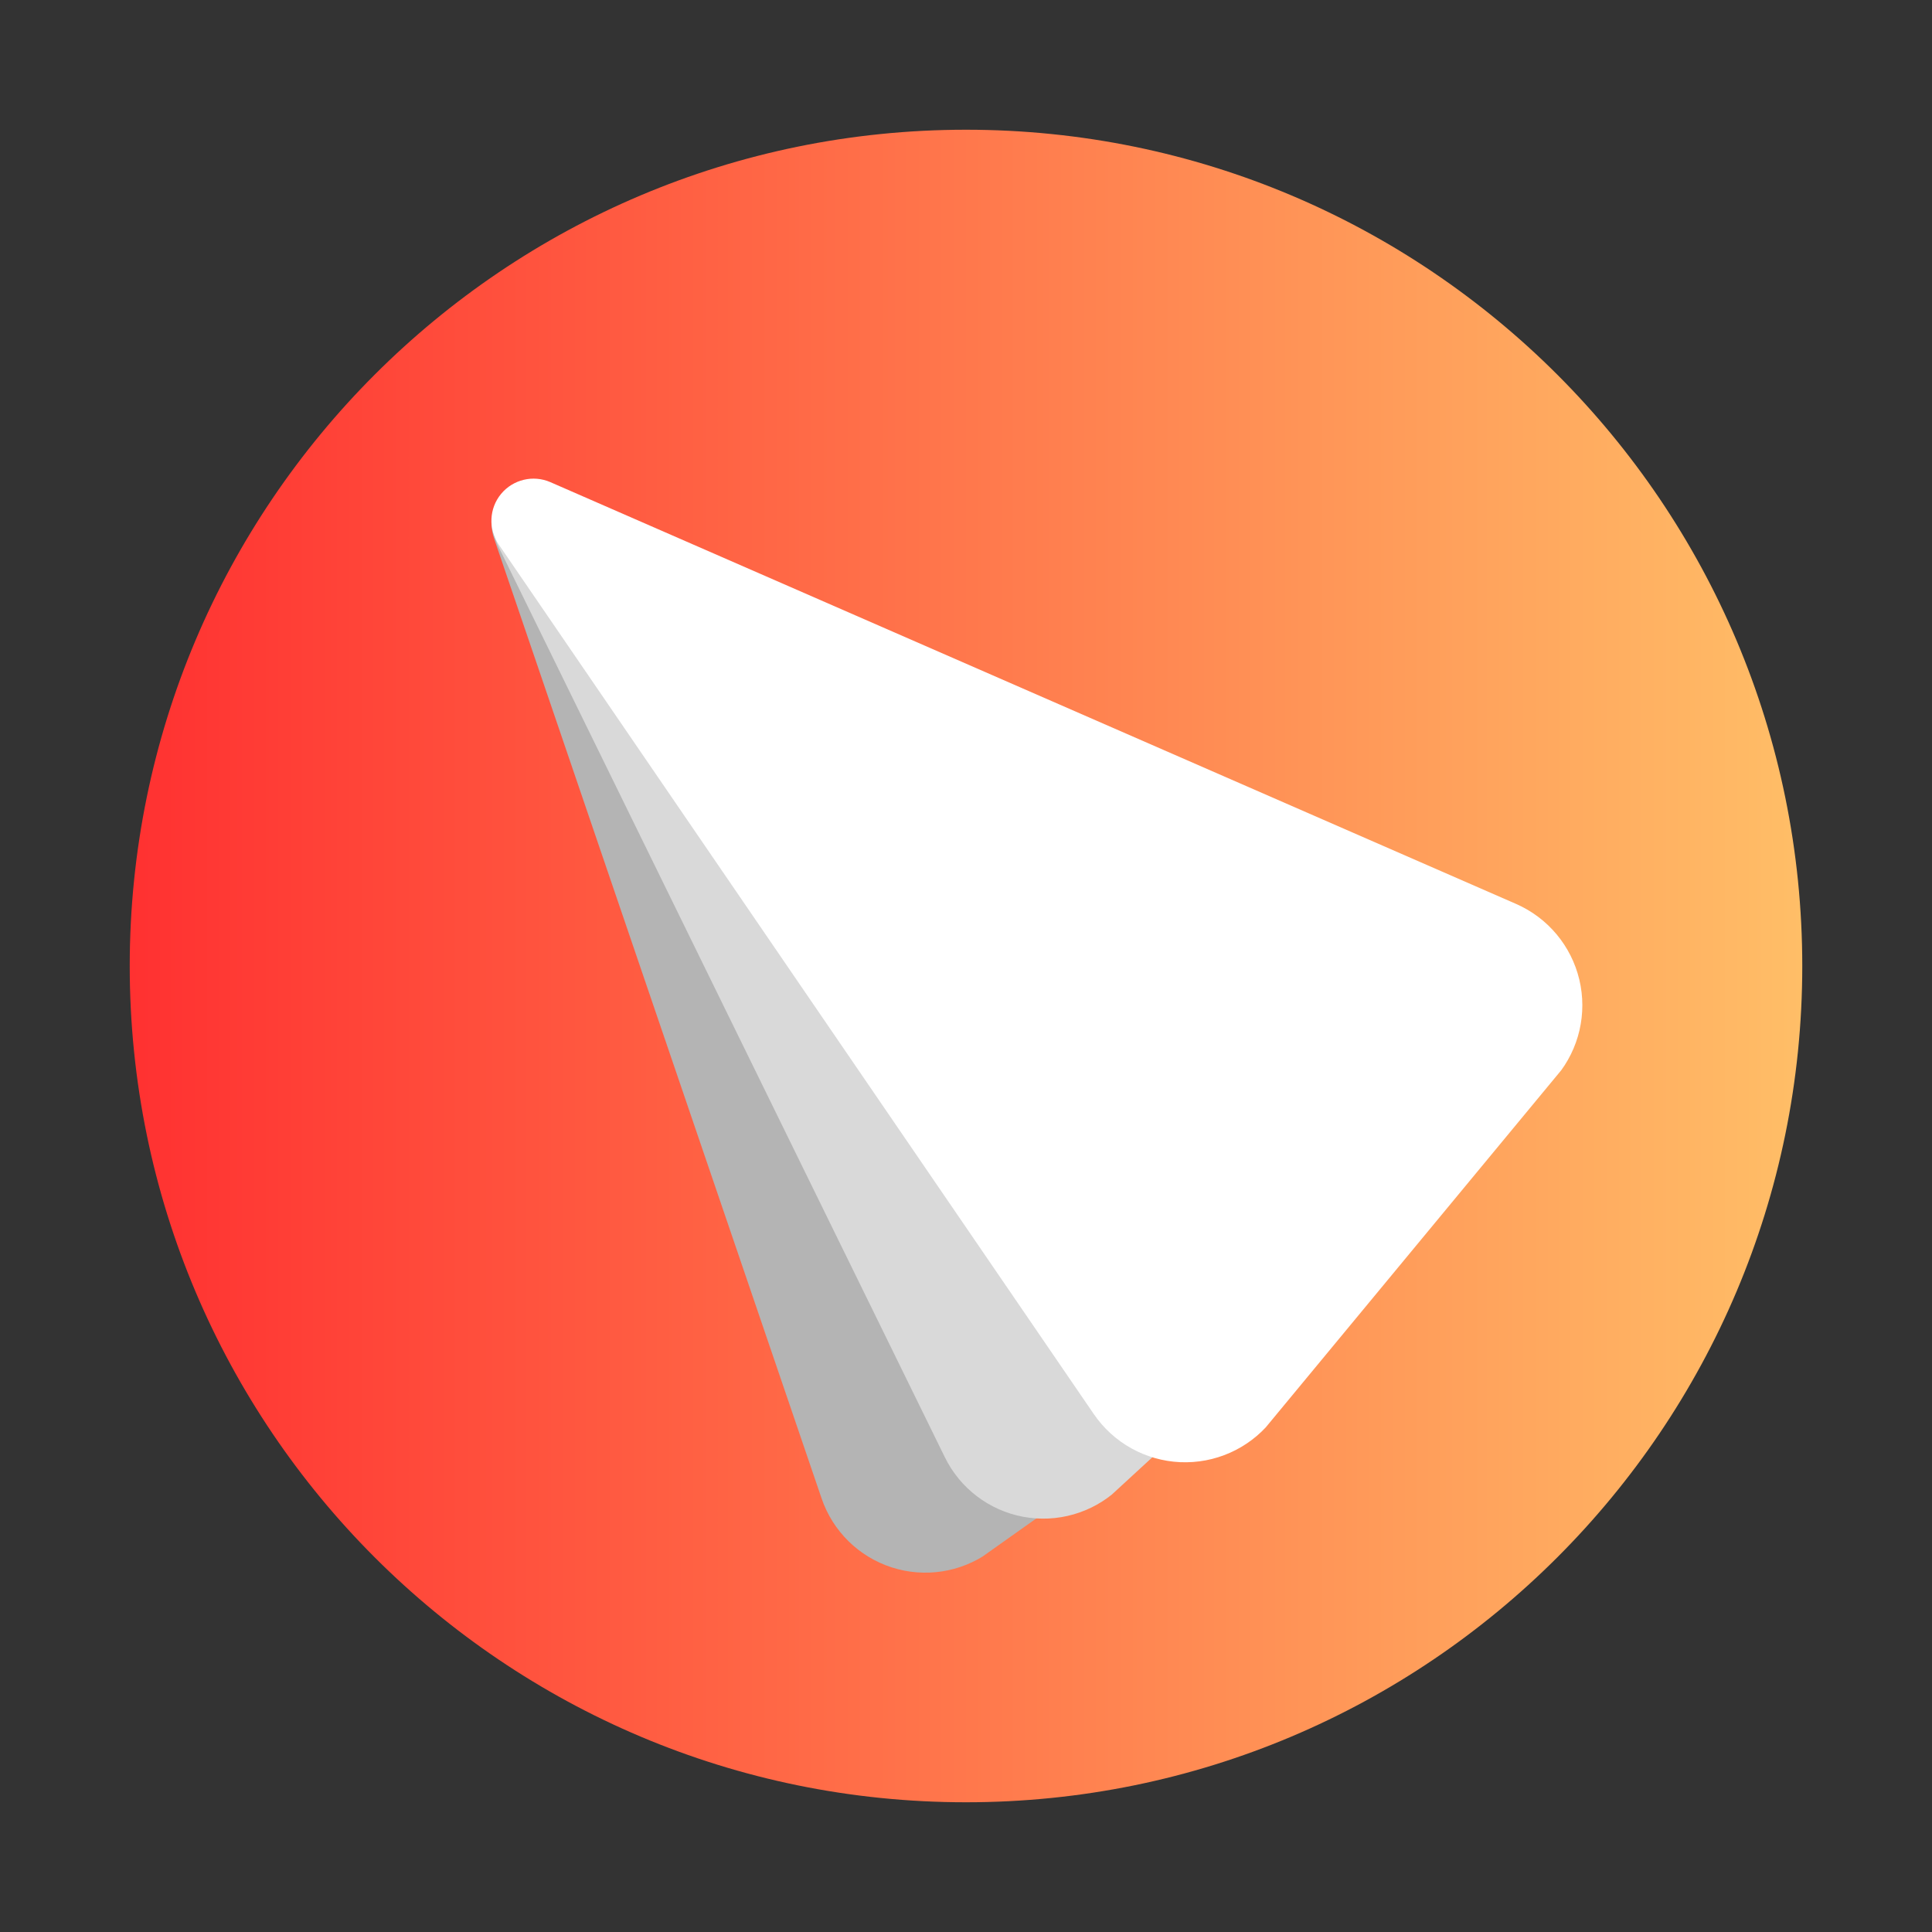<svg xmlns="http://www.w3.org/2000/svg" xmlns:xlink="http://www.w3.org/1999/xlink" width="500" zoomAndPan="magnify"
    viewBox="0 0 375 375" height="500" preserveAspectRatio="xMidYMid meet" version="1.0">
    <rect x="0" y="0" width="375" height="375" fill="#333333" stroke="none"/>
    <defs>
        <clipPath id="ac3cf56022">
            <path
                d="M 25.18 25.18 L 349.82 25.18 L 349.82 349.82 L 25.18 349.82 Z M 25.18 25.18 "
                clip-rule="nonzero" />
        </clipPath>
        <clipPath id="c33379ea1b">
            <path
                d="M 187.5 25.18 C 97.855 25.18 25.18 97.855 25.18 187.5 C 25.18 277.145 97.855 349.82 187.5 349.82 C 277.145 349.82 349.82 277.145 349.82 187.5 C 349.82 97.855 277.145 25.18 187.5 25.18 Z M 187.5 25.18 "
                clip-rule="nonzero" />
        </clipPath>
        <clipPath id="ac7eb8f71a">
            <path
                d="M 0.18 0.18 L 324.82 0.18 L 324.82 324.82 L 0.18 324.82 Z M 0.18 0.18 "
                clip-rule="nonzero" />
        </clipPath>
        <clipPath id="677ca7308f">
            <path
                d="M 162.5 0.18 C 72.855 0.18 0.18 72.855 0.18 162.5 C 0.18 252.145 72.855 324.82 162.5 324.82 C 252.145 324.82 324.82 252.145 324.82 162.5 C 324.82 72.855 252.145 0.18 162.5 0.18 Z M 162.5 0.18 "
                clip-rule="nonzero" />
        </clipPath>
        <linearGradient x1="0" gradientTransform="matrix(1.268, 0, 0, 1.268, 0.182, 0.182)"
            y1="128" x2="256" gradientUnits="userSpaceOnUse" y2="128" id="3fc2f47a01">
            <stop stop-opacity="1" stop-color="rgb(100%, 19.22%, 19.22%)" offset="0" />
            <stop stop-opacity="1" stop-color="rgb(100%, 19.435%, 19.302%)" offset="0.004" />
            <stop stop-opacity="1" stop-color="rgb(100%, 19.652%, 19.385%)" offset="0.008" />
            <stop stop-opacity="1" stop-color="rgb(100%, 19.867%, 19.467%)" offset="0.012" />
            <stop stop-opacity="1" stop-color="rgb(100%, 20.084%, 19.55%)" offset="0.016" />
            <stop stop-opacity="1" stop-color="rgb(100%, 20.299%, 19.632%)" offset="0.02" />
            <stop stop-opacity="1" stop-color="rgb(100%, 20.515%, 19.716%)" offset="0.023" />
            <stop stop-opacity="1" stop-color="rgb(100%, 20.731%, 19.798%)" offset="0.027" />
            <stop stop-opacity="1" stop-color="rgb(100%, 20.947%, 19.881%)" offset="0.031" />
            <stop stop-opacity="1" stop-color="rgb(100%, 21.162%, 19.963%)" offset="0.035" />
            <stop stop-opacity="1" stop-color="rgb(100%, 21.379%, 20.045%)" offset="0.039" />
            <stop stop-opacity="1" stop-color="rgb(100%, 21.594%, 20.128%)" offset="0.043" />
            <stop stop-opacity="1" stop-color="rgb(100%, 21.811%, 20.212%)" offset="0.047" />
            <stop stop-opacity="1" stop-color="rgb(100%, 22.026%, 20.294%)" offset="0.051" />
            <stop stop-opacity="1" stop-color="rgb(100%, 22.243%, 20.377%)" offset="0.055" />
            <stop stop-opacity="1" stop-color="rgb(100%, 22.458%, 20.459%)" offset="0.059" />
            <stop stop-opacity="1" stop-color="rgb(100%, 22.675%, 20.543%)" offset="0.062" />
            <stop stop-opacity="1" stop-color="rgb(100%, 22.89%, 20.625%)" offset="0.066" />
            <stop stop-opacity="1" stop-color="rgb(100%, 23.106%, 20.708%)" offset="0.07" />
            <stop stop-opacity="1" stop-color="rgb(100%, 23.322%, 20.79%)" offset="0.074" />
            <stop stop-opacity="1" stop-color="rgb(100%, 23.538%, 20.872%)" offset="0.078" />
            <stop stop-opacity="1" stop-color="rgb(100%, 23.753%, 20.955%)" offset="0.082" />
            <stop stop-opacity="1" stop-color="rgb(100%, 23.97%, 21.039%)" offset="0.086" />
            <stop stop-opacity="1" stop-color="rgb(100%, 24.187%, 21.121%)" offset="0.09" />
            <stop stop-opacity="1" stop-color="rgb(100%, 24.403%, 21.204%)" offset="0.094" />
            <stop stop-opacity="1" stop-color="rgb(100%, 24.619%, 21.286%)" offset="0.098" />
            <stop stop-opacity="1" stop-color="rgb(100%, 24.835%, 21.37%)" offset="0.102" />
            <stop stop-opacity="1" stop-color="rgb(100%, 25.05%, 21.452%)" offset="0.105" />
            <stop stop-opacity="1" stop-color="rgb(100%, 25.267%, 21.535%)" offset="0.109" />
            <stop stop-opacity="1" stop-color="rgb(100%, 25.482%, 21.617%)" offset="0.113" />
            <stop stop-opacity="1" stop-color="rgb(100%, 25.699%, 21.7%)" offset="0.117" />
            <stop stop-opacity="1" stop-color="rgb(100%, 25.914%, 21.782%)" offset="0.121" />
            <stop stop-opacity="1" stop-color="rgb(100%, 26.131%, 21.866%)" offset="0.125" />
            <stop stop-opacity="1" stop-color="rgb(100%, 26.346%, 21.948%)" offset="0.129" />
            <stop stop-opacity="1" stop-color="rgb(100%, 26.562%, 22.031%)" offset="0.133" />
            <stop stop-opacity="1" stop-color="rgb(100%, 26.778%, 22.113%)" offset="0.137" />
            <stop stop-opacity="1" stop-color="rgb(100%, 26.994%, 22.197%)" offset="0.141" />
            <stop stop-opacity="1" stop-color="rgb(100%, 27.209%, 22.279%)" offset="0.145" />
            <stop stop-opacity="1" stop-color="rgb(100%, 27.426%, 22.362%)" offset="0.148" />
            <stop stop-opacity="1" stop-color="rgb(100%, 27.641%, 22.444%)" offset="0.152" />
            <stop stop-opacity="1" stop-color="rgb(100%, 27.858%, 22.527%)" offset="0.156" />
            <stop stop-opacity="1" stop-color="rgb(100%, 28.073%, 22.609%)" offset="0.16" />
            <stop stop-opacity="1" stop-color="rgb(100%, 28.29%, 22.693%)" offset="0.164" />
            <stop stop-opacity="1" stop-color="rgb(100%, 28.505%, 22.775%)" offset="0.168" />
            <stop stop-opacity="1" stop-color="rgb(100%, 28.722%, 22.858%)" offset="0.172" />
            <stop stop-opacity="1" stop-color="rgb(100%, 28.937%, 22.94%)" offset="0.176" />
            <stop stop-opacity="1" stop-color="rgb(100%, 29.153%, 23.022%)" offset="0.18" />
            <stop stop-opacity="1" stop-color="rgb(100%, 29.37%, 23.105%)" offset="0.184" />
            <stop stop-opacity="1" stop-color="rgb(100%, 29.587%, 23.189%)" offset="0.188" />
            <stop stop-opacity="1" stop-color="rgb(100%, 29.802%, 23.271%)" offset="0.191" />
            <stop stop-opacity="1" stop-color="rgb(100%, 30.019%, 23.354%)" offset="0.195" />
            <stop stop-opacity="1" stop-color="rgb(100%, 30.234%, 23.436%)" offset="0.199" />
            <stop stop-opacity="1" stop-color="rgb(100%, 30.45%, 23.52%)" offset="0.203" />
            <stop stop-opacity="1" stop-color="rgb(100%, 30.666%, 23.602%)" offset="0.207" />
            <stop stop-opacity="1" stop-color="rgb(100%, 30.882%, 23.685%)" offset="0.211" />
            <stop stop-opacity="1" stop-color="rgb(100%, 31.097%, 23.767%)" offset="0.215" />
            <stop stop-opacity="1" stop-color="rgb(100%, 31.314%, 23.849%)" offset="0.219" />
            <stop stop-opacity="1" stop-color="rgb(100%, 31.529%, 23.932%)" offset="0.223" />
            <stop stop-opacity="1" stop-color="rgb(100%, 31.746%, 24.016%)" offset="0.227" />
            <stop stop-opacity="1" stop-color="rgb(100%, 31.961%, 24.098%)" offset="0.23" />
            <stop stop-opacity="1" stop-color="rgb(100%, 32.178%, 24.181%)" offset="0.234" />
            <stop stop-opacity="1" stop-color="rgb(100%, 32.393%, 24.263%)" offset="0.238" />
            <stop stop-opacity="1" stop-color="rgb(100%, 32.61%, 24.347%)" offset="0.242" />
            <stop stop-opacity="1" stop-color="rgb(100%, 32.825%, 24.429%)" offset="0.246" />
            <stop stop-opacity="1" stop-color="rgb(100%, 33.041%, 24.512%)" offset="0.25" />
            <stop stop-opacity="1" stop-color="rgb(100%, 33.257%, 24.594%)" offset="0.254" />
            <stop stop-opacity="1" stop-color="rgb(100%, 33.473%, 24.677%)" offset="0.258" />
            <stop stop-opacity="1" stop-color="rgb(100%, 33.688%, 24.759%)" offset="0.262" />
            <stop stop-opacity="1" stop-color="rgb(100%, 33.905%, 24.843%)" offset="0.266" />
            <stop stop-opacity="1" stop-color="rgb(100%, 34.12%, 24.925%)" offset="0.27" />
            <stop stop-opacity="1" stop-color="rgb(100%, 34.337%, 25.008%)" offset="0.273" />
            <stop stop-opacity="1" stop-color="rgb(100%, 34.554%, 25.09%)" offset="0.277" />
            <stop stop-opacity="1" stop-color="rgb(100%, 34.77%, 25.174%)" offset="0.281" />
            <stop stop-opacity="1" stop-color="rgb(100%, 34.985%, 25.256%)" offset="0.285" />
            <stop stop-opacity="1" stop-color="rgb(100%, 35.202%, 25.339%)" offset="0.289" />
            <stop stop-opacity="1" stop-color="rgb(100%, 35.417%, 25.421%)" offset="0.293" />
            <stop stop-opacity="1" stop-color="rgb(100%, 35.634%, 25.504%)" offset="0.297" />
            <stop stop-opacity="1" stop-color="rgb(100%, 35.849%, 25.586%)" offset="0.301" />
            <stop stop-opacity="1" stop-color="rgb(100%, 36.066%, 25.67%)" offset="0.305" />
            <stop stop-opacity="1" stop-color="rgb(100%, 36.281%, 25.752%)" offset="0.309" />
            <stop stop-opacity="1" stop-color="rgb(100%, 36.497%, 25.835%)" offset="0.312" />
            <stop stop-opacity="1" stop-color="rgb(100%, 36.713%, 25.917%)" offset="0.316" />
            <stop stop-opacity="1" stop-color="rgb(100%, 36.929%, 26.001%)" offset="0.32" />
            <stop stop-opacity="1" stop-color="rgb(100%, 37.144%, 26.083%)" offset="0.324" />
            <stop stop-opacity="1" stop-color="rgb(100%, 37.361%, 26.166%)" offset="0.328" />
            <stop stop-opacity="1" stop-color="rgb(100%, 37.576%, 26.248%)" offset="0.332" />
            <stop stop-opacity="1" stop-color="rgb(100%, 37.793%, 26.331%)" offset="0.336" />
            <stop stop-opacity="1" stop-color="rgb(100%, 38.008%, 26.413%)" offset="0.34" />
            <stop stop-opacity="1" stop-color="rgb(100%, 38.225%, 26.497%)" offset="0.344" />
            <stop stop-opacity="1" stop-color="rgb(100%, 38.44%, 26.579%)" offset="0.348" />
            <stop stop-opacity="1" stop-color="rgb(100%, 38.657%, 26.662%)" offset="0.352" />
            <stop stop-opacity="1" stop-color="rgb(100%, 38.872%, 26.744%)" offset="0.355" />
            <stop stop-opacity="1" stop-color="rgb(100%, 39.088%, 26.826%)" offset="0.359" />
            <stop stop-opacity="1" stop-color="rgb(100%, 39.305%, 26.909%)" offset="0.363" />
            <stop stop-opacity="1" stop-color="rgb(100%, 39.522%, 26.993%)" offset="0.367" />
            <stop stop-opacity="1" stop-color="rgb(100%, 39.737%, 27.075%)" offset="0.371" />
            <stop stop-opacity="1" stop-color="rgb(100%, 39.954%, 27.158%)" offset="0.375" />
            <stop stop-opacity="1" stop-color="rgb(100%, 40.169%, 27.24%)" offset="0.379" />
            <stop stop-opacity="1" stop-color="rgb(100%, 40.385%, 27.324%)" offset="0.383" />
            <stop stop-opacity="1" stop-color="rgb(100%, 40.601%, 27.406%)" offset="0.387" />
            <stop stop-opacity="1" stop-color="rgb(100%, 40.817%, 27.489%)" offset="0.391" />
            <stop stop-opacity="1" stop-color="rgb(100%, 41.032%, 27.571%)" offset="0.395" />
            <stop stop-opacity="1" stop-color="rgb(100%, 41.249%, 27.654%)" offset="0.398" />
            <stop stop-opacity="1" stop-color="rgb(100%, 41.464%, 27.736%)" offset="0.402" />
            <stop stop-opacity="1" stop-color="rgb(100%, 41.681%, 27.82%)" offset="0.406" />
            <stop stop-opacity="1" stop-color="rgb(100%, 41.896%, 27.902%)" offset="0.41" />
            <stop stop-opacity="1" stop-color="rgb(100%, 42.113%, 27.985%)" offset="0.414" />
            <stop stop-opacity="1" stop-color="rgb(100%, 42.328%, 28.067%)" offset="0.418" />
            <stop stop-opacity="1" stop-color="rgb(100%, 42.545%, 28.151%)" offset="0.422" />
            <stop stop-opacity="1" stop-color="rgb(100%, 42.76%, 28.233%)" offset="0.426" />
            <stop stop-opacity="1" stop-color="rgb(100%, 42.976%, 28.316%)" offset="0.43" />
            <stop stop-opacity="1" stop-color="rgb(100%, 43.192%, 28.398%)" offset="0.434" />
            <stop stop-opacity="1" stop-color="rgb(100%, 43.408%, 28.481%)" offset="0.438" />
            <stop stop-opacity="1" stop-color="rgb(100%, 43.623%, 28.563%)" offset="0.441" />
            <stop stop-opacity="1" stop-color="rgb(100%, 43.84%, 28.647%)" offset="0.445" />
            <stop stop-opacity="1" stop-color="rgb(100%, 44.055%, 28.729%)" offset="0.449" />
            <stop stop-opacity="1" stop-color="rgb(100%, 44.272%, 28.812%)" offset="0.453" />
            <stop stop-opacity="1" stop-color="rgb(100%, 44.489%, 28.894%)" offset="0.457" />
            <stop stop-opacity="1" stop-color="rgb(100%, 44.705%, 28.978%)" offset="0.461" />
            <stop stop-opacity="1" stop-color="rgb(100%, 44.92%, 29.06%)" offset="0.465" />
            <stop stop-opacity="1" stop-color="rgb(100%, 45.137%, 29.143%)" offset="0.469" />
            <stop stop-opacity="1" stop-color="rgb(100%, 45.352%, 29.225%)" offset="0.473" />
            <stop stop-opacity="1" stop-color="rgb(100%, 45.569%, 29.308%)" offset="0.477" />
            <stop stop-opacity="1" stop-color="rgb(100%, 45.784%, 29.39%)" offset="0.48" />
            <stop stop-opacity="1" stop-color="rgb(100%, 46.001%, 29.474%)" offset="0.484" />
            <stop stop-opacity="1" stop-color="rgb(100%, 46.216%, 29.556%)" offset="0.488" />
            <stop stop-opacity="1" stop-color="rgb(100%, 46.432%, 29.639%)" offset="0.492" />
            <stop stop-opacity="1" stop-color="rgb(100%, 46.648%, 29.721%)" offset="0.496" />
            <stop stop-opacity="1" stop-color="rgb(100%, 46.864%, 29.805%)" offset="0.5" />
            <stop stop-opacity="1" stop-color="rgb(100%, 47.079%, 29.887%)" offset="0.504" />
            <stop stop-opacity="1" stop-color="rgb(100%, 47.296%, 29.97%)" offset="0.508" />
            <stop stop-opacity="1" stop-color="rgb(100%, 47.511%, 30.052%)" offset="0.512" />
            <stop stop-opacity="1" stop-color="rgb(100%, 47.728%, 30.135%)" offset="0.516" />
            <stop stop-opacity="1" stop-color="rgb(100%, 47.943%, 30.217%)" offset="0.52" />
            <stop stop-opacity="1" stop-color="rgb(100%, 48.16%, 30.301%)" offset="0.523" />
            <stop stop-opacity="1" stop-color="rgb(100%, 48.375%, 30.383%)" offset="0.527" />
            <stop stop-opacity="1" stop-color="rgb(100%, 48.592%, 30.466%)" offset="0.531" />
            <stop stop-opacity="1" stop-color="rgb(100%, 48.807%, 30.548%)" offset="0.535" />
            <stop stop-opacity="1" stop-color="rgb(100%, 49.023%, 30.63%)" offset="0.539" />
            <stop stop-opacity="1" stop-color="rgb(100%, 49.239%, 30.713%)" offset="0.543" />
            <stop stop-opacity="1" stop-color="rgb(100%, 49.455%, 30.797%)" offset="0.547" />
            <stop stop-opacity="1" stop-color="rgb(100%, 49.672%, 30.879%)" offset="0.551" />
            <stop stop-opacity="1" stop-color="rgb(100%, 49.889%, 30.962%)" offset="0.555" />
            <stop stop-opacity="1" stop-color="rgb(100%, 50.104%, 31.044%)" offset="0.559" />
            <stop stop-opacity="1" stop-color="rgb(100%, 50.32%, 31.128%)" offset="0.562" />
            <stop stop-opacity="1" stop-color="rgb(100%, 50.536%, 31.21%)" offset="0.566" />
            <stop stop-opacity="1" stop-color="rgb(100%, 50.752%, 31.293%)" offset="0.57" />
            <stop stop-opacity="1" stop-color="rgb(100%, 50.967%, 31.375%)" offset="0.574" />
            <stop stop-opacity="1" stop-color="rgb(100%, 51.184%, 31.458%)" offset="0.578" />
            <stop stop-opacity="1" stop-color="rgb(100%, 51.399%, 31.54%)" offset="0.582" />
            <stop stop-opacity="1" stop-color="rgb(100%, 51.616%, 31.624%)" offset="0.586" />
            <stop stop-opacity="1" stop-color="rgb(100%, 51.831%, 31.706%)" offset="0.59" />
            <stop stop-opacity="1" stop-color="rgb(100%, 52.048%, 31.789%)" offset="0.594" />
            <stop stop-opacity="1" stop-color="rgb(100%, 52.263%, 31.871%)" offset="0.598" />
            <stop stop-opacity="1" stop-color="rgb(100%, 52.48%, 31.955%)" offset="0.602" />
            <stop stop-opacity="1" stop-color="rgb(100%, 52.695%, 32.037%)" offset="0.605" />
            <stop stop-opacity="1" stop-color="rgb(100%, 52.911%, 32.12%)" offset="0.609" />
            <stop stop-opacity="1" stop-color="rgb(100%, 53.127%, 32.202%)" offset="0.613" />
            <stop stop-opacity="1" stop-color="rgb(100%, 53.343%, 32.285%)" offset="0.617" />
            <stop stop-opacity="1" stop-color="rgb(100%, 53.558%, 32.367%)" offset="0.621" />
            <stop stop-opacity="1" stop-color="rgb(100%, 53.775%, 32.451%)" offset="0.625" />
            <stop stop-opacity="1" stop-color="rgb(100%, 53.99%, 32.533%)" offset="0.629" />
            <stop stop-opacity="1" stop-color="rgb(100%, 54.207%, 32.616%)" offset="0.633" />
            <stop stop-opacity="1" stop-color="rgb(100%, 54.422%, 32.698%)" offset="0.637" />
            <stop stop-opacity="1" stop-color="rgb(100%, 54.639%, 32.782%)" offset="0.641" />
            <stop stop-opacity="1" stop-color="rgb(100%, 54.855%, 32.864%)" offset="0.645" />
            <stop stop-opacity="1" stop-color="rgb(100%, 55.072%, 32.947%)" offset="0.648" />
            <stop stop-opacity="1" stop-color="rgb(100%, 55.287%, 33.029%)" offset="0.652" />
            <stop stop-opacity="1" stop-color="rgb(100%, 55.504%, 33.112%)" offset="0.656" />
            <stop stop-opacity="1" stop-color="rgb(100%, 55.719%, 33.194%)" offset="0.66" />
            <stop stop-opacity="1" stop-color="rgb(100%, 55.936%, 33.278%)" offset="0.664" />
            <stop stop-opacity="1" stop-color="rgb(100%, 56.151%, 33.36%)" offset="0.668" />
            <stop stop-opacity="1" stop-color="rgb(100%, 56.367%, 33.443%)" offset="0.672" />
            <stop stop-opacity="1" stop-color="rgb(100%, 56.583%, 33.525%)" offset="0.676" />
            <stop stop-opacity="1" stop-color="rgb(100%, 56.799%, 33.607%)" offset="0.68" />
            <stop stop-opacity="1" stop-color="rgb(100%, 57.014%, 33.69%)" offset="0.684" />
            <stop stop-opacity="1" stop-color="rgb(100%, 57.231%, 33.774%)" offset="0.688" />
            <stop stop-opacity="1" stop-color="rgb(100%, 57.446%, 33.856%)" offset="0.691" />
            <stop stop-opacity="1" stop-color="rgb(100%, 57.663%, 33.939%)" offset="0.695" />
            <stop stop-opacity="1" stop-color="rgb(100%, 57.878%, 34.021%)" offset="0.699" />
            <stop stop-opacity="1" stop-color="rgb(100%, 58.095%, 34.105%)" offset="0.703" />
            <stop stop-opacity="1" stop-color="rgb(100%, 58.31%, 34.187%)" offset="0.707" />
            <stop stop-opacity="1" stop-color="rgb(100%, 58.527%, 34.27%)" offset="0.711" />
            <stop stop-opacity="1" stop-color="rgb(100%, 58.742%, 34.352%)" offset="0.715" />
            <stop stop-opacity="1" stop-color="rgb(100%, 58.958%, 34.435%)" offset="0.719" />
            <stop stop-opacity="1" stop-color="rgb(100%, 59.174%, 34.517%)" offset="0.723" />
            <stop stop-opacity="1" stop-color="rgb(100%, 59.39%, 34.601%)" offset="0.727" />
            <stop stop-opacity="1" stop-color="rgb(100%, 59.605%, 34.683%)" offset="0.73" />
            <stop stop-opacity="1" stop-color="rgb(100%, 59.822%, 34.766%)" offset="0.734" />
            <stop stop-opacity="1" stop-color="rgb(100%, 60.039%, 34.848%)" offset="0.738" />
            <stop stop-opacity="1" stop-color="rgb(100%, 60.255%, 34.932%)" offset="0.742" />
            <stop stop-opacity="1" stop-color="rgb(100%, 60.471%, 35.014%)" offset="0.746" />
            <stop stop-opacity="1" stop-color="rgb(100%, 60.687%, 35.097%)" offset="0.75" />
            <stop stop-opacity="1" stop-color="rgb(100%, 60.902%, 35.179%)" offset="0.754" />
            <stop stop-opacity="1" stop-color="rgb(100%, 61.119%, 35.262%)" offset="0.758" />
            <stop stop-opacity="1" stop-color="rgb(100%, 61.334%, 35.344%)" offset="0.762" />
            <stop stop-opacity="1" stop-color="rgb(100%, 61.551%, 35.428%)" offset="0.766" />
            <stop stop-opacity="1" stop-color="rgb(100%, 61.766%, 35.51%)" offset="0.77" />
            <stop stop-opacity="1" stop-color="rgb(100%, 61.983%, 35.593%)" offset="0.773" />
            <stop stop-opacity="1" stop-color="rgb(100%, 62.198%, 35.675%)" offset="0.777" />
            <stop stop-opacity="1" stop-color="rgb(100%, 62.415%, 35.759%)" offset="0.781" />
            <stop stop-opacity="1" stop-color="rgb(100%, 62.63%, 35.841%)" offset="0.785" />
            <stop stop-opacity="1" stop-color="rgb(100%, 62.846%, 35.924%)" offset="0.789" />
            <stop stop-opacity="1" stop-color="rgb(100%, 63.062%, 36.006%)" offset="0.793" />
            <stop stop-opacity="1" stop-color="rgb(100%, 63.278%, 36.089%)" offset="0.797" />
            <stop stop-opacity="1" stop-color="rgb(100%, 63.493%, 36.171%)" offset="0.801" />
            <stop stop-opacity="1" stop-color="rgb(100%, 63.71%, 36.255%)" offset="0.805" />
            <stop stop-opacity="1" stop-color="rgb(100%, 63.925%, 36.337%)" offset="0.809" />
            <stop stop-opacity="1" stop-color="rgb(100%, 64.142%, 36.42%)" offset="0.812" />
            <stop stop-opacity="1" stop-color="rgb(100%, 64.357%, 36.502%)" offset="0.816" />
            <stop stop-opacity="1" stop-color="rgb(100%, 64.574%, 36.586%)" offset="0.82" />
            <stop stop-opacity="1" stop-color="rgb(100%, 64.79%, 36.668%)" offset="0.824" />
            <stop stop-opacity="1" stop-color="rgb(100%, 65.007%, 36.751%)" offset="0.828" />
            <stop stop-opacity="1" stop-color="rgb(100%, 65.222%, 36.833%)" offset="0.832" />
            <stop stop-opacity="1" stop-color="rgb(100%, 65.439%, 36.916%)" offset="0.836" />
            <stop stop-opacity="1" stop-color="rgb(100%, 65.654%, 36.998%)" offset="0.84" />
            <stop stop-opacity="1" stop-color="rgb(100%, 65.871%, 37.082%)" offset="0.844" />
            <stop stop-opacity="1" stop-color="rgb(100%, 66.086%, 37.164%)" offset="0.848" />
            <stop stop-opacity="1" stop-color="rgb(100%, 66.302%, 37.247%)" offset="0.852" />
            <stop stop-opacity="1" stop-color="rgb(100%, 66.518%, 37.329%)" offset="0.855" />
            <stop stop-opacity="1" stop-color="rgb(100%, 66.734%, 37.411%)" offset="0.859" />
            <stop stop-opacity="1" stop-color="rgb(100%, 66.949%, 37.494%)" offset="0.863" />
            <stop stop-opacity="1" stop-color="rgb(100%, 67.166%, 37.578%)" offset="0.867" />
            <stop stop-opacity="1" stop-color="rgb(100%, 67.381%, 37.66%)" offset="0.871" />
            <stop stop-opacity="1" stop-color="rgb(100%, 67.598%, 37.743%)" offset="0.875" />
            <stop stop-opacity="1" stop-color="rgb(100%, 67.813%, 37.825%)" offset="0.879" />
            <stop stop-opacity="1" stop-color="rgb(100%, 68.03%, 37.909%)" offset="0.883" />
            <stop stop-opacity="1" stop-color="rgb(100%, 68.245%, 37.991%)" offset="0.887" />
            <stop stop-opacity="1" stop-color="rgb(100%, 68.462%, 38.074%)" offset="0.891" />
            <stop stop-opacity="1" stop-color="rgb(100%, 68.677%, 38.156%)" offset="0.895" />
            <stop stop-opacity="1" stop-color="rgb(100%, 68.893%, 38.239%)" offset="0.898" />
            <stop stop-opacity="1" stop-color="rgb(100%, 69.109%, 38.321%)" offset="0.902" />
            <stop stop-opacity="1" stop-color="rgb(100%, 69.325%, 38.405%)" offset="0.906" />
            <stop stop-opacity="1" stop-color="rgb(100%, 69.54%, 38.487%)" offset="0.91" />
            <stop stop-opacity="1" stop-color="rgb(100%, 69.757%, 38.57%)" offset="0.914" />
            <stop stop-opacity="1" stop-color="rgb(100%, 69.974%, 38.652%)" offset="0.918" />
            <stop stop-opacity="1" stop-color="rgb(100%, 70.19%, 38.736%)" offset="0.922" />
            <stop stop-opacity="1" stop-color="rgb(100%, 70.406%, 38.818%)" offset="0.926" />
            <stop stop-opacity="1" stop-color="rgb(100%, 70.622%, 38.901%)" offset="0.93" />
            <stop stop-opacity="1" stop-color="rgb(100%, 70.837%, 38.983%)" offset="0.934" />
            <stop stop-opacity="1" stop-color="rgb(100%, 71.054%, 39.066%)" offset="0.938" />
            <stop stop-opacity="1" stop-color="rgb(100%, 71.269%, 39.148%)" offset="0.941" />
            <stop stop-opacity="1" stop-color="rgb(100%, 71.486%, 39.232%)" offset="0.945" />
            <stop stop-opacity="1" stop-color="rgb(100%, 71.701%, 39.314%)" offset="0.949" />
            <stop stop-opacity="1" stop-color="rgb(100%, 71.918%, 39.397%)" offset="0.953" />
            <stop stop-opacity="1" stop-color="rgb(100%, 72.133%, 39.479%)" offset="0.957" />
            <stop stop-opacity="1" stop-color="rgb(100%, 72.35%, 39.563%)" offset="0.961" />
            <stop stop-opacity="1" stop-color="rgb(100%, 72.565%, 39.645%)" offset="0.965" />
            <stop stop-opacity="1" stop-color="rgb(100%, 72.781%, 39.728%)" offset="0.969" />
            <stop stop-opacity="1" stop-color="rgb(100%, 72.997%, 39.81%)" offset="0.973" />
            <stop stop-opacity="1" stop-color="rgb(100%, 73.213%, 39.893%)" offset="0.977" />
            <stop stop-opacity="1" stop-color="rgb(100%, 73.428%, 39.975%)" offset="0.98" />
            <stop stop-opacity="1" stop-color="rgb(100%, 73.645%, 40.059%)" offset="0.984" />
            <stop stop-opacity="1" stop-color="rgb(100%, 73.86%, 40.141%)" offset="0.988" />
            <stop stop-opacity="1" stop-color="rgb(100%, 74.077%, 40.224%)" offset="0.992" />
            <stop stop-opacity="1" stop-color="rgb(100%, 74.292%, 40.306%)" offset="0.996" />
            <stop stop-opacity="1" stop-color="rgb(100%, 74.509%, 40.388%)" offset="1" />
        </linearGradient>
        <clipPath id="b05f4a508c">
            <rect x="0" width="325" y="0" height="325" />
        </clipPath>
        <clipPath id="ad1c59b248">
            <path d="M 95 93 L 273 93 L 273 306 L 95 306 Z M 95 93 " clip-rule="nonzero" />
        </clipPath>
        <clipPath id="796aaad3aa">
            <path
                d="M 45.41 132.293 L 152.055 56.668 L 281.133 238.699 L 174.488 314.324 Z M 45.41 132.293 "
                clip-rule="nonzero" />
        </clipPath>
        <clipPath id="56c6427c3e">
            <path
                d="M 109.082 95.082 L 263.945 216.766 C 269.223 220.914 272.238 227.309 272.07 234.02 C 271.906 240.734 268.582 246.973 263.105 250.859 L 191.926 301.332 C 186.449 305.215 179.461 306.289 173.07 304.223 C 166.684 302.16 161.641 297.199 159.473 290.844 L 95.875 104.445 C 94.668 100.906 95.93 96.996 98.98 94.832 C 102.031 92.668 106.141 92.77 109.082 95.082 Z M 109.082 95.082 "
                clip-rule="nonzero" />
        </clipPath>
        <clipPath id="f9f3b44904">
            <path d="M 0 0 L 177.398 0 L 177.398 213 L 0 213 Z M 0 0 " clip-rule="nonzero" />
        </clipPath>
        <clipPath id="889330ca45">
            <path
                d="M -49.59 39.293 L 57.055 -36.332 L 186.133 145.699 L 79.488 221.324 Z M -49.59 39.293 "
                clip-rule="nonzero" />
        </clipPath>
        <clipPath id="2aa5d9d8c1">
            <path
                d="M 14.082 2.082 L 168.945 123.766 C 174.223 127.914 177.238 134.309 177.07 141.02 C 176.906 147.734 173.582 153.973 168.105 157.859 L 96.926 208.332 C 91.449 212.215 84.461 213.289 78.07 211.223 C 71.684 209.16 66.641 204.199 64.473 197.844 L 0.875 11.445 C -0.332 7.906 0.93 3.996 3.98 1.832 C 7.031 -0.332 11.141 -0.23 14.082 2.082 Z M 14.082 2.082 "
                clip-rule="nonzero" />
        </clipPath>
        <clipPath id="f63db1d814">
            <rect x="0" width="178" y="0" height="213" />
        </clipPath>
        <clipPath id="847db3fb0a">
            <path d="M 95 93 L 289 93 L 289 295 L 95 295 Z M 95 93 " clip-rule="nonzero" />
        </clipPath>
        <clipPath id="24e5cf07e0">
            <path
                d="M 50.172 140.02 L 146.383 51.5 L 297.473 215.723 L 201.262 304.242 Z M 50.172 140.02 "
                clip-rule="nonzero" />
        </clipPath>
        <clipPath id="8c02879f14">
            <path
                d="M 108.617 95.043 L 277.645 196.141 C 283.406 199.586 287.207 205.551 287.891 212.23 C 288.578 218.906 286.07 225.52 281.129 230.066 L 216.914 289.148 C 211.973 293.691 205.176 295.641 198.578 294.402 C 191.977 293.164 186.352 288.883 183.395 282.852 L 96.703 106.008 C 95.059 102.648 95.816 98.609 98.57 96.078 C 101.32 93.547 105.41 93.125 108.617 95.043 Z M 108.617 95.043 "
                clip-rule="nonzero" />
        </clipPath>
        <clipPath id="517fba5105">
            <path d="M 0.039 0.121 L 193.719 0.121 L 193.719 202 L 0.039 202 Z M 0.039 0.121 "
                clip-rule="nonzero" />
        </clipPath>
        <clipPath id="06067e77d1">
            <path
                d="M -44.828 47.02 L 51.383 -41.5 L 202.473 122.723 L 106.262 211.242 Z M -44.828 47.02 "
                clip-rule="nonzero" />
        </clipPath>
        <clipPath id="9848008b28">
            <path
                d="M 13.617 2.043 L 182.645 103.141 C 188.406 106.586 192.207 112.551 192.891 119.23 C 193.578 125.906 191.07 132.52 186.129 137.066 L 121.914 196.148 C 116.973 200.691 110.176 202.641 103.578 201.402 C 96.977 200.164 91.352 195.883 88.395 189.852 L 1.703 13.008 C 0.059 9.648 0.816 5.609 3.57 3.078 C 6.32 0.547 10.41 0.125 13.617 2.043 Z M 13.617 2.043 "
                clip-rule="nonzero" />
        </clipPath>
        <clipPath id="7eb71659da">
            <rect x="0" width="194" y="0" height="202" />
        </clipPath>
        <clipPath id="3df543e8f0">
            <path d="M 95 92 L 308 92 L 308 284 L 95 284 Z M 95 92 " clip-rule="nonzero" />
        </clipPath>
        <clipPath id="268572a340">
            <path
                d="M 55.543 146.195 L 138.887 45.469 L 316.461 192.395 L 233.117 293.121 Z M 55.543 146.195 "
                clip-rule="nonzero" />
        </clipPath>
        <clipPath id="0e3d17d274">
            <path
                d="M 106.832 93.586 L 294.254 175.445 C 300.434 178.145 304.984 183.59 306.547 190.148 C 308.109 196.707 306.5 203.617 302.203 208.812 L 246.574 276.043 C 242.277 281.238 235.789 284.113 229.055 283.805 C 222.32 283.496 216.117 280.043 212.312 274.48 L 96.812 105.699 C 94.75 102.691 94.934 98.68 97.258 95.867 C 99.586 93.059 103.492 92.129 106.832 93.586 Z M 106.832 93.586 "
                clip-rule="nonzero" />
        </clipPath>
        <clipPath id="b77a01f611">
            <path d="M 0 0 L 213 0 L 213 192 L 0 192 Z M 0 0 " clip-rule="nonzero" />
        </clipPath>
        <clipPath id="b7b5a3d119">
            <path
                d="M -39.457 54.195 L 43.887 -46.531 L 221.461 100.395 L 138.117 201.121 Z M -39.457 54.195 "
                clip-rule="nonzero" />
        </clipPath>
        <clipPath id="fd08c9ea6b">
            <path
                d="M 11.832 1.586 L 199.254 83.445 C 205.434 86.145 209.984 91.59 211.547 98.148 C 213.109 104.707 211.5 111.617 207.203 116.812 L 151.574 184.043 C 147.277 189.238 140.789 192.113 134.055 191.805 C 127.32 191.496 121.117 188.043 117.312 182.48 L 1.812 13.699 C -0.25 10.691 -0.066 6.68 2.258 3.867 C 4.586 1.059 8.492 0.129 11.832 1.586 Z M 11.832 1.586 "
                clip-rule="nonzero" />
        </clipPath>
        <clipPath id="715a133d70">
            <rect x="0" width="213" y="0" height="192" />
        </clipPath>
    </defs>
    <g clip-path="url(#ac3cf56022)">
        <g clip-path="url(#c33379ea1b)">
            <g transform="matrix(1, 0, 0, 1, 25, 25)">
                <g clip-path="url(#b05f4a508c)">
                    <g clip-path="url(#ac7eb8f71a)">
                        <g clip-path="url(#677ca7308f)">
                            <path fill="url(#3fc2f47a01)"
                                d="M 0.18 0.18 L 0.18 324.82 L 324.82 324.82 L 324.82 0.18 Z M 0.18 0.18 "
                                fill-rule="nonzero" />
                        </g>
                    </g>
                </g>
            </g>
        </g>
    </g>
    <g clip-path="url(#ad1c59b248)">
        <g clip-path="url(#796aaad3aa)">
            <g clip-path="url(#56c6427c3e)">
                <g transform="matrix(1, 0, 0, 1, 95, 93)">
                    <g clip-path="url(#f63db1d814)">
                        <g clip-path="url(#f9f3b44904)">
                            <g clip-path="url(#889330ca45)">
                                <g clip-path="url(#2aa5d9d8c1)">
                                    <path fill="#b4b4b4"
                                        d="M -67.168 26.195 L 50.508 -57.25 L 191.324 141.328 L 73.648 224.773 Z M -67.168 26.195 "
                                        fill-opacity="1" fill-rule="nonzero" />
                                </g>
                            </g>
                        </g>
                    </g>
                </g>
            </g>
        </g>
    </g>
    <g clip-path="url(#847db3fb0a)">
        <g clip-path="url(#24e5cf07e0)">
            <g clip-path="url(#8c02879f14)">
                <g transform="matrix(1, 0, 0, 1, 95, 93)">
                    <g clip-path="url(#7eb71659da)">
                        <g clip-path="url(#517fba5105)">
                            <g clip-path="url(#06067e77d1)">
                                <g clip-path="url(#9848008b28)">
                                    <path fill="#d9d9d9"
                                        d="M -63.922 36.254 L 42.242 -61.422 L 207.066 117.73 L 100.902 215.406 Z M -63.922 36.254 "
                                        fill-opacity="1" fill-rule="nonzero" />
                                </g>
                            </g>
                        </g>
                    </g>
                </g>
            </g>
        </g>
    </g>
    <g clip-path="url(#3df543e8f0)">
        <g clip-path="url(#268572a340)">
            <g clip-path="url(#0e3d17d274)">
                <g transform="matrix(1, 0, 0, 1, 95, 92)">
                    <g clip-path="url(#715a133d70)">
                        <g clip-path="url(#b77a01f611)">
                            <g clip-path="url(#b7b5a3d119)">
                                <g clip-path="url(#fd08c9ea6b)">
                                    <path fill="#ffffff"
                                        d="M -60.266 45.754 L 31.699 -65.395 L 225.336 94.824 L 133.371 205.973 Z M -60.266 45.754 "
                                        fill-opacity="1" fill-rule="nonzero" />
                                </g>
                            </g>
                        </g>
                    </g>
                </g>
            </g>
        </g>
    </g>
</svg>